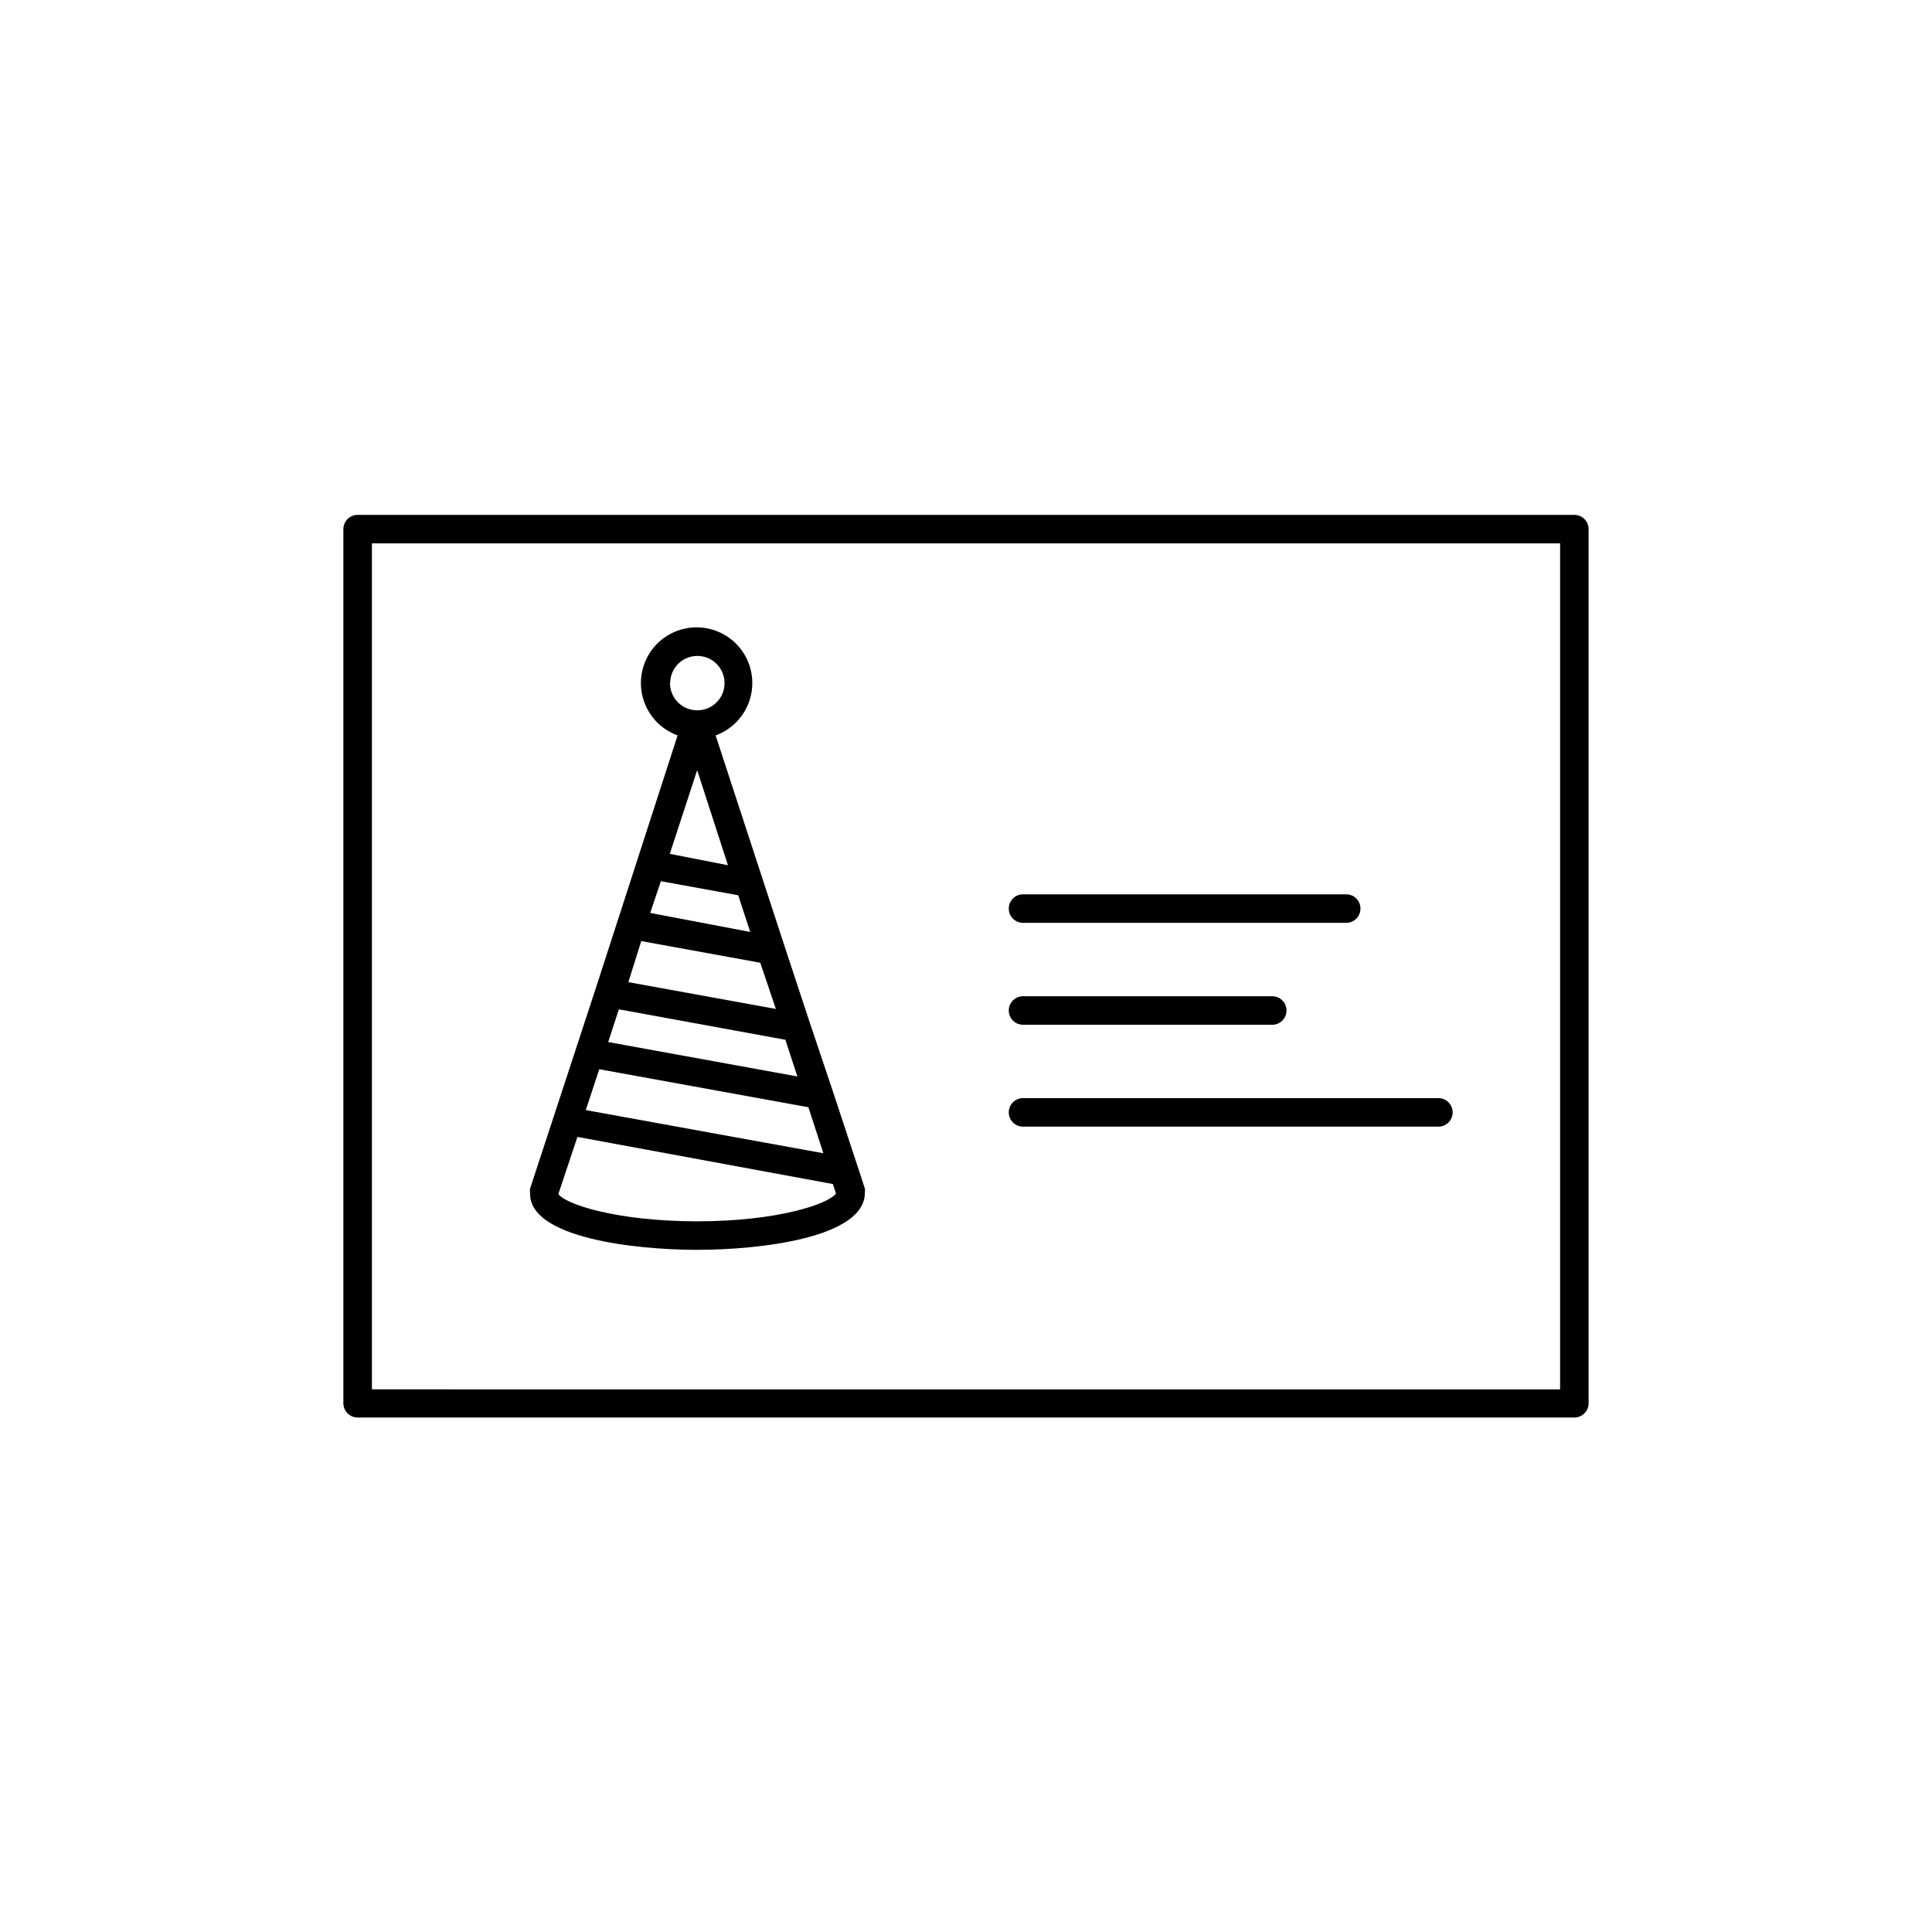 <?xml version="1.0" encoding="UTF-8"?>
<!-- The Best Svg Icon site in the world: iconSvg.co, Visit us! https://iconsvg.co -->
<svg fill="#000000" width="800px" height="800px" version="1.1" viewBox="144 144 512 512" xmlns="http://www.w3.org/2000/svg">
 <g>
  <path d="m328.76 475.22c16.523 0 44.438-3.176 44.438-15.113l-0.004-0.004c0.059-0.383 0.059-0.773 0-1.156l-1.863-5.691-6.648-20.152-6.047-17.988-6.648-20.152-18.34-56.074c4.383-1.594 7.758-5.164 9.098-9.633 1.344-4.473 0.492-9.312-2.293-13.055-2.785-3.742-7.18-5.949-11.844-5.949-4.668 0-9.059 2.207-11.844 5.949-2.785 3.742-3.637 8.582-2.297 13.055 1.34 4.469 4.715 8.039 9.102 9.633l-21.664 66.957-17.43 53.152c-0.059 0.383-0.059 0.773 0 1.156-0.355 11.891 27.758 15.066 44.285 15.066zm0-7.559c-21.664 0-35.266-4.684-36.777-7.254l5.039-15.113 67.707 12.492 0.805 2.519c-1.91 2.719-15.312 7.356-36.773 7.356zm-20.758-56.176 44.133 8.062 3.176 9.723-50.133-9.117zm11.133-33.957 20.504 3.727 3.176 9.723-26.5-5.039zm2.367-7.254 7.254-22.168 8.16 25.191zm-7.559 23.125 31.539 5.742 4.133 12.242-39.094-7.106zm-11.133 33.957 55.418 10.078 3.981 12.191-62.973-11.438 2.066-6.246zm18.793-102.32c0-2.914 1.754-5.539 4.449-6.656 2.691-1.113 5.789-0.5 7.852 1.562 2.059 2.059 2.676 5.16 1.559 7.852-1.113 2.691-3.742 4.445-6.656 4.445-1.918 0.016-3.762-0.738-5.125-2.09-1.363-1.352-2.129-3.195-2.129-5.113z"/>
  <path d="m561.22 280.45h-322.44c-2.09 0-3.781 1.691-3.781 3.777v231.65c0 2.086 1.691 3.777 3.781 3.777h322.44c2.086 0 3.777-1.691 3.777-3.777v-231.75c-0.055-2.047-1.73-3.676-3.777-3.676zm-3.777 231.75-314.88-0.004v-224.2h314.88z"/>
  <path d="m415.11 388.56h85.648c2.086 0 3.777-1.691 3.777-3.777 0-2.09-1.691-3.781-3.777-3.781h-85.648c-2.086 0-3.777 1.691-3.777 3.781 0 2.086 1.691 3.777 3.777 3.777z"/>
  <path d="m415.11 442.57h110.08c2.086 0 3.777-1.691 3.777-3.777 0-2.09-1.691-3.781-3.777-3.781h-110.08c-2.086 0-3.777 1.691-3.777 3.781 0 2.086 1.691 3.777 3.777 3.777z"/>
  <path d="m415.11 415.57h66.051c2.086 0 3.777-1.691 3.777-3.777 0-2.09-1.691-3.781-3.777-3.781h-66.051c-2.086 0-3.777 1.691-3.777 3.781 0 2.086 1.691 3.777 3.777 3.777z"/>
 </g>
</svg>
